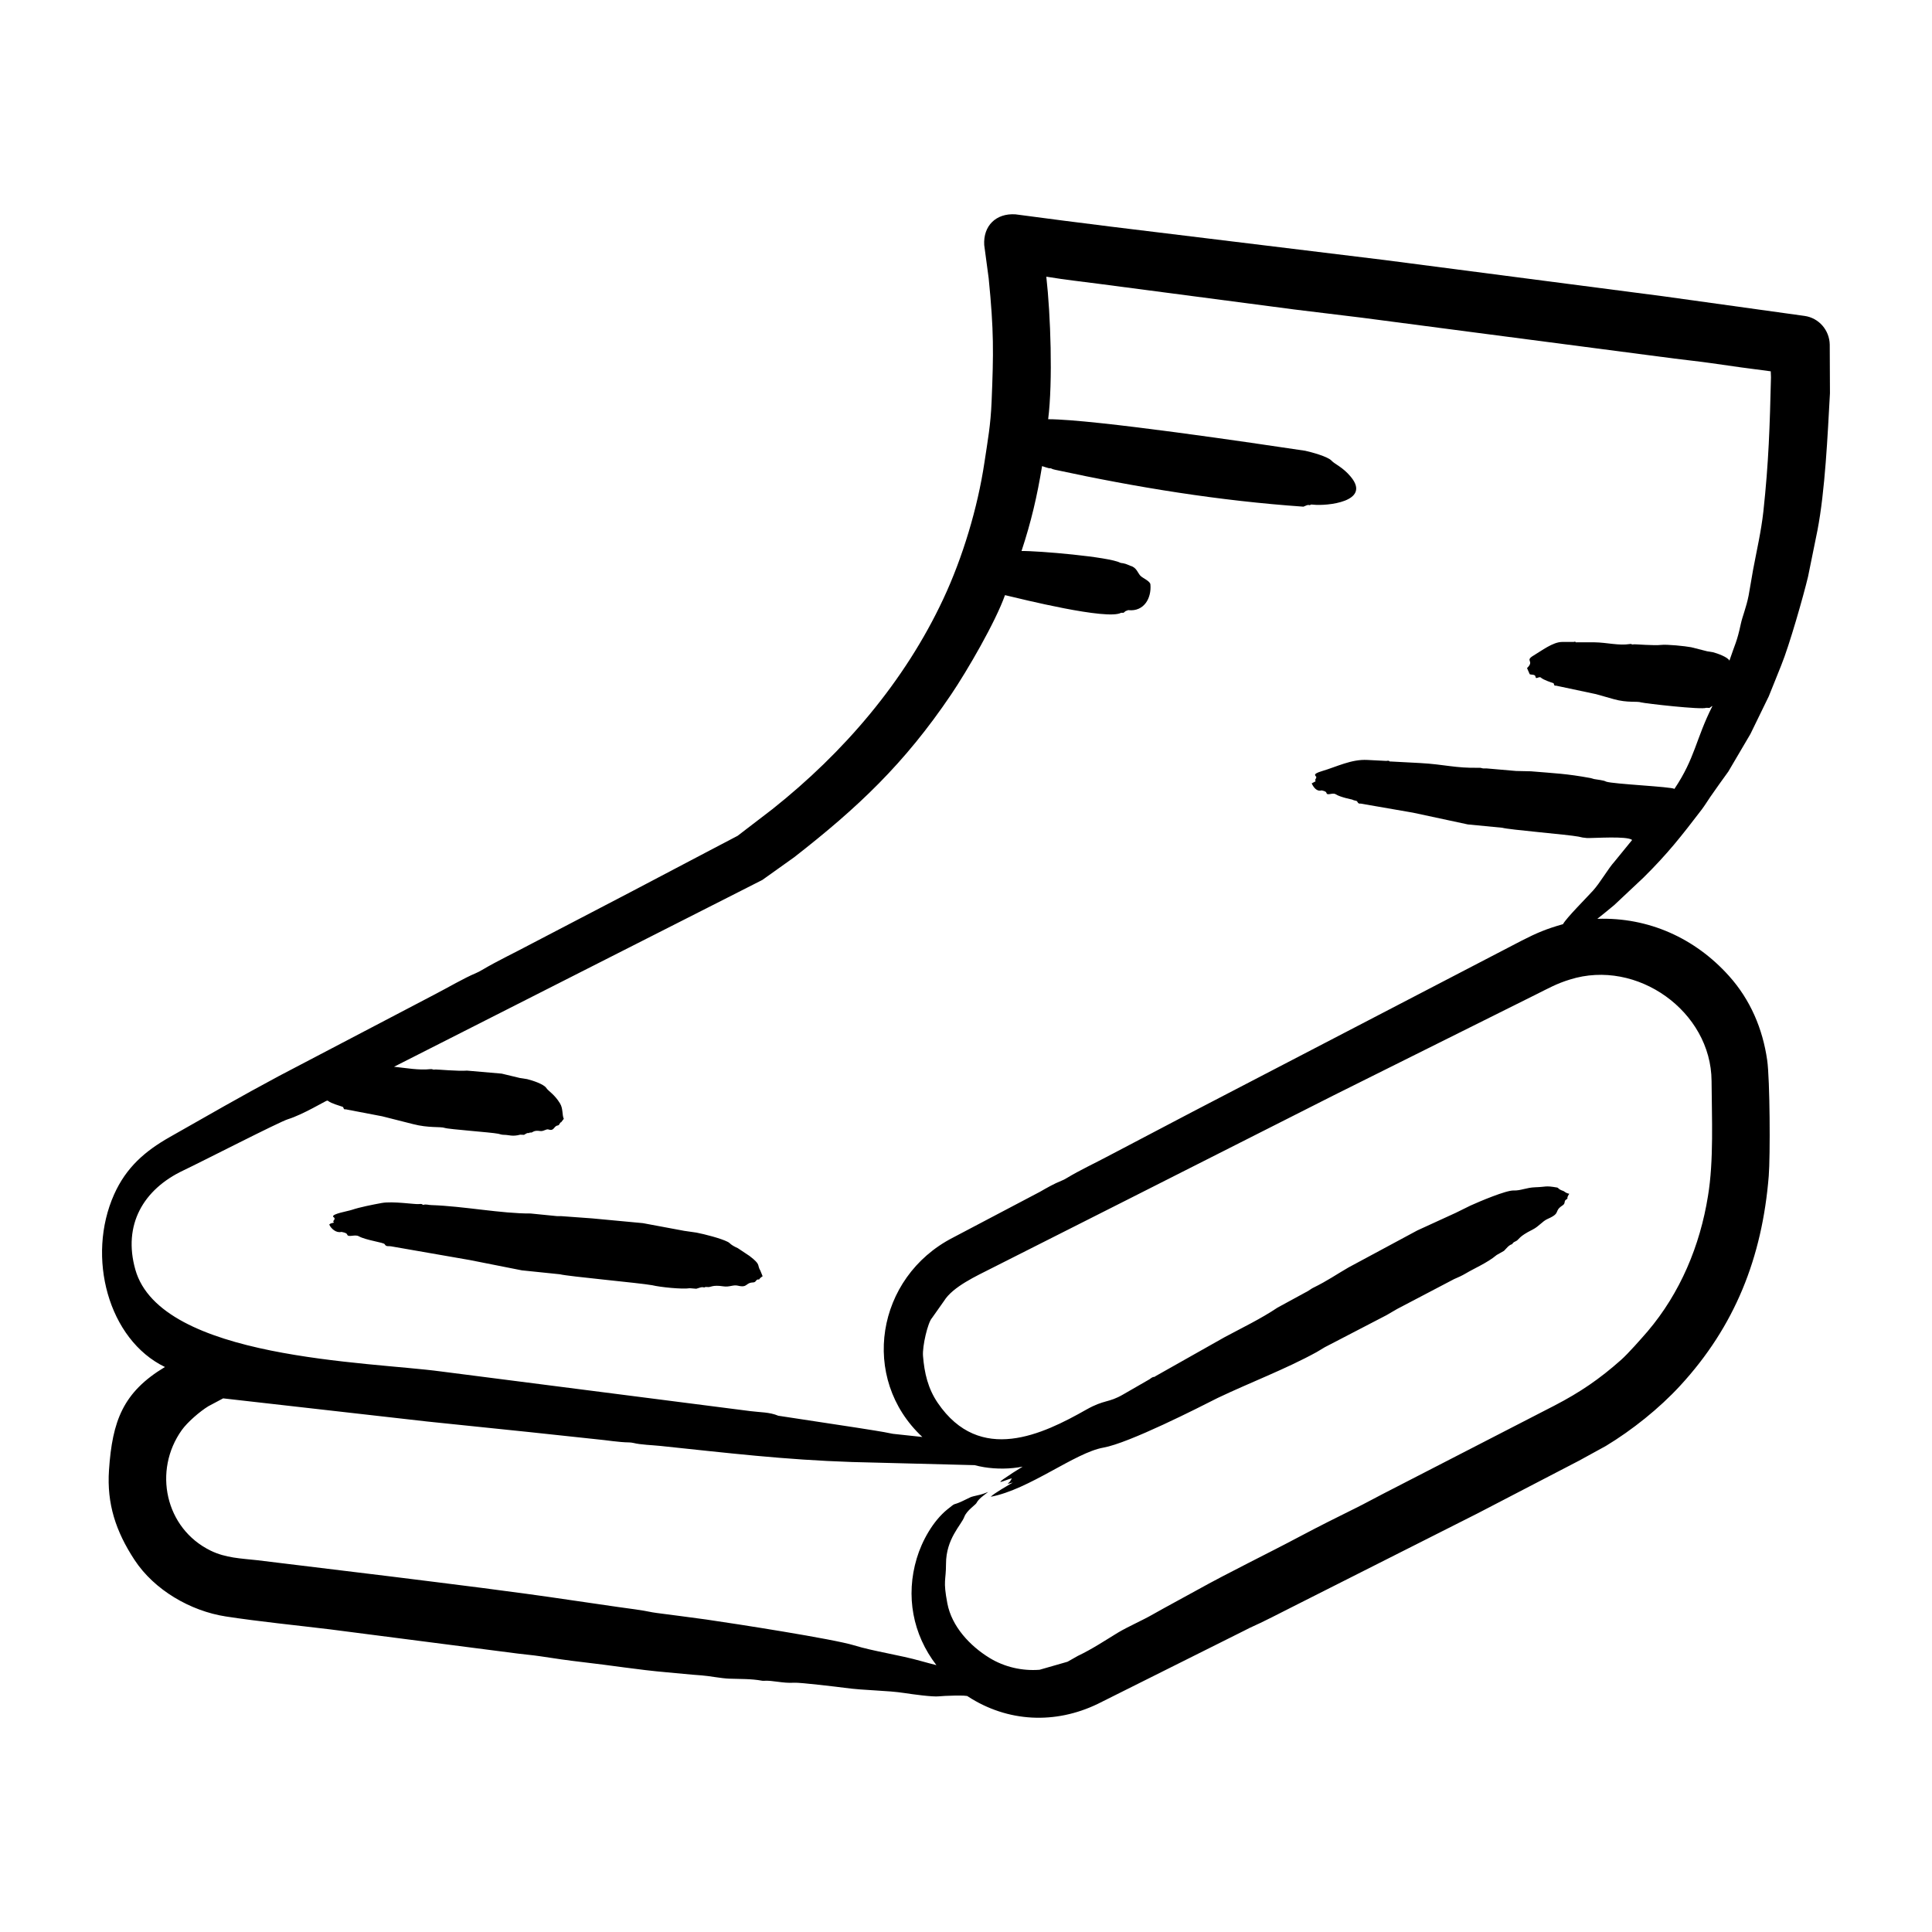 <svg xmlns="http://www.w3.org/2000/svg" fill="none" viewBox="0 0 72 72" height="72" width="72">
<path fill="black" d="M65.999 14.062L65.991 13.838C65.25 13.744 64.509 13.642 63.768 13.533C63.318 13.468 62.861 13.422 62.403 13.363L55.077 12.406L50.756 11.84C49.915 11.739 49.075 11.635 48.234 11.533L40.966 10.579C40.342 10.495 39.701 10.429 39.085 10.325C39.051 10.319 39.026 10.316 38.993 10.312C39.154 11.731 39.239 14.215 39.062 15.623C40.752 15.623 46.872 16.534 48.642 16.799C48.877 16.85 49.485 17.015 49.624 17.169C49.74 17.298 50.036 17.402 50.34 17.768C51.116 18.702 49.439 18.864 48.933 18.807C48.9 18.804 48.858 18.791 48.817 18.825C48.817 18.827 48.808 18.83 48.808 18.827C48.733 18.797 48.65 18.855 48.575 18.882C45.435 18.664 42.362 18.163 39.335 17.51C39.285 17.496 39.235 17.491 39.185 17.462C39.152 17.445 39.118 17.455 39.085 17.448C39.01 17.425 38.927 17.405 38.843 17.373C38.843 17.371 38.843 17.371 38.835 17.371C38.651 18.49 38.43 19.442 38.069 20.535C38.655 20.522 41.35 20.752 41.747 20.972C41.829 21.001 41.832 20.958 42.105 21.075C42.105 21.08 42.114 21.083 42.122 21.085C42.354 21.142 42.399 21.349 42.497 21.454C42.582 21.547 42.873 21.657 42.873 21.788C42.915 22.288 42.638 22.797 42.057 22.739C41.997 22.734 41.998 22.767 41.998 22.767C41.965 22.742 41.915 22.804 41.873 22.836H41.782C41.275 23.125 38.063 22.323 37.453 22.179C37.099 23.18 36.049 24.99 35.447 25.881C33.705 28.462 31.968 30.099 29.594 31.949L28.412 32.792L27.13 33.443L14.684 39.755C15.136 39.8 15.6 39.892 16.049 39.843C16.147 39.833 16.083 39.877 16.241 39.857C16.285 39.852 17.066 39.925 17.407 39.899L18.697 40.011L19.38 40.175L19.646 40.216C19.837 40.264 20.264 40.398 20.362 40.55C20.435 40.663 20.666 40.782 20.87 41.121C20.991 41.322 20.941 41.542 21.011 41.696L20.911 41.825C20.855 41.823 20.863 41.932 20.787 41.943C20.632 41.963 20.658 42.166 20.445 42.093C20.354 42.062 20.259 42.171 20.129 42.15C19.886 42.111 19.847 42.211 19.796 42.207C19.698 42.199 19.704 42.248 19.704 42.23C19.654 42.203 19.588 42.262 19.529 42.292L19.388 42.286C19.09 42.366 18.971 42.292 18.788 42.292C18.713 42.292 18.647 42.274 18.572 42.252C18.29 42.196 16.722 42.086 16.574 42.034C16.417 41.978 15.973 42.044 15.392 41.892L14.243 41.601L12.878 41.34C12.793 41.364 12.812 41.262 12.77 41.248C12.671 41.213 12.333 41.116 12.237 41.034C12.22 41.02 12.203 41.017 12.187 41.017C12.123 41.032 11.273 41.544 10.73 41.71C10.414 41.806 7.488 43.309 6.834 43.618C5.337 44.325 4.573 45.651 5.044 47.316C5.989 50.657 13.748 50.746 16.432 51.11L27.962 52.588C28.319 52.635 28.681 52.622 29.003 52.76L31.925 53.205C32.374 53.28 32.832 53.34 33.274 53.434L34.373 53.552C32.031 51.37 32.648 47.601 35.505 46.127L38.76 44.413C39.018 44.264 39.276 44.117 39.55 44.006C39.617 43.981 39.692 43.943 39.75 43.906C40.25 43.604 40.782 43.36 41.299 43.084L44.437 41.436L56.716 35.051C57.278 34.764 57.63 34.616 58.248 34.441C58.366 34.217 59.138 33.445 59.372 33.185C59.642 32.885 59.924 32.379 60.171 32.105L60.825 31.303C60.636 31.145 59.385 31.242 59.131 31.23C59.031 31.224 58.923 31.205 58.823 31.178C58.425 31.102 56.244 30.923 55.984 30.848L54.702 30.724L52.654 30.285L50.706 29.947C50.584 29.965 50.604 29.859 50.548 29.847C50.498 29.833 50.44 29.826 50.389 29.797C50.388 29.796 49.95 29.711 49.782 29.602C49.66 29.523 49.457 29.671 49.432 29.546C49.419 29.482 49.249 29.456 49.249 29.456C49.067 29.508 48.95 29.336 48.883 29.195L49.033 29.114C49.024 29.109 49.024 29.102 49.024 29.099C48.986 29.069 49.053 29.013 49.057 28.965C49.062 28.918 48.852 28.859 49.266 28.737C49.822 28.573 50.362 28.289 50.956 28.321L51.663 28.357C51.817 28.331 51.763 28.396 51.821 28.378L52.92 28.436C53.847 28.487 54.227 28.631 55.118 28.613C55.244 28.607 55.171 28.648 55.393 28.636L56.5 28.732L57.049 28.744C57.955 28.821 58.358 28.828 59.281 28.997C59.322 29.004 59.364 29.024 59.405 29.033C59.53 29.058 59.759 29.073 59.855 29.129C60.114 29.221 62.302 29.318 62.401 29.4C63.178 28.242 63.19 27.553 63.818 26.311C63.784 26.319 63.743 26.358 63.709 26.382L63.584 26.378C63.415 26.457 61.326 26.218 61.162 26.177C61.015 26.123 60.652 26.201 60.138 26.055L59.48 25.869L57.982 25.551C57.898 25.574 57.923 25.471 57.89 25.46C57.824 25.438 57.504 25.331 57.432 25.258C57.36 25.184 57.238 25.342 57.224 25.22C57.214 25.123 57.077 25.156 57.008 25.126L56.908 24.898C57.206 24.613 56.8 24.636 57.158 24.425C57.446 24.255 57.873 23.924 58.215 23.924H58.648C58.737 23.889 58.711 23.957 58.739 23.937H59.414C59.894 23.943 60.315 24.068 60.746 24.001C60.83 23.988 60.773 24.035 60.912 24.011C60.941 24.006 61.654 24.065 61.903 24.034C62.114 24.008 62.801 24.078 63.027 24.121L63.618 24.271L63.843 24.308C63.99 24.346 64.395 24.488 64.45 24.621C64.658 23.999 64.731 23.927 64.875 23.251C64.933 22.978 65.082 22.626 65.166 22.194C65.225 21.872 65.275 21.552 65.333 21.23C65.473 20.485 65.631 19.816 65.716 19.061C65.916 17.201 65.955 15.883 65.999 14.062ZM41.857 51.967C41.306 52.289 41.162 52.149 40.481 52.534C38.872 53.445 36.522 54.591 34.947 52.282C34.582 51.746 34.449 51.17 34.398 50.534C34.368 50.167 34.579 49.281 34.731 49.12L35.18 48.484C35.508 47.949 36.406 47.545 36.937 47.273L42.073 44.679L49.682 40.83L57.241 37.062C57.715 36.827 58.009 36.656 58.507 36.504C61.008 35.716 63.77 37.696 63.785 40.284C63.792 41.625 63.872 43.254 63.651 44.573C63.355 46.421 62.62 48.181 61.404 49.614C61.168 49.886 60.682 50.44 60.413 50.679C59.616 51.388 58.883 51.888 57.932 52.381L51.555 55.664C51.206 55.842 50.864 56.034 50.515 56.205C49.832 56.543 49.149 56.884 48.475 57.242C47.185 57.928 45.853 58.566 44.571 59.279C44.038 59.575 43.497 59.861 42.964 60.163C42.567 60.392 42.047 60.614 41.657 60.847C41.174 61.142 40.7 61.458 40.167 61.711L39.784 61.928L38.743 62.227C38.099 62.279 37.429 62.126 36.87 61.782C36.149 61.338 35.469 60.617 35.305 59.753C35.139 58.88 35.255 58.926 35.255 58.281C35.255 57.342 35.825 56.834 35.938 56.527C36.022 56.297 36.356 56.078 36.387 56.018C36.475 55.847 36.672 55.722 36.829 55.6C36.687 55.655 36.612 55.682 36.537 55.701C36.061 55.812 36.264 55.761 35.846 55.952C35.465 56.127 35.666 55.96 35.305 56.251C34.767 56.687 34.358 57.428 34.165 58.074C33.744 59.473 34.014 60.91 34.897 62.055C34.706 62.006 34.523 61.959 34.34 61.907C33.508 61.67 32.582 61.548 31.826 61.316C31.053 61.079 27.438 60.516 26.315 60.354C25.698 60.267 25.082 60.192 24.475 60.111C24.425 60.103 24.367 60.097 24.317 60.087C23.892 59.998 23.459 59.948 23.026 59.887L21.287 59.634C19.064 59.303 16.829 59.034 14.602 58.755L9.59 58.145C8.981 58.078 8.411 58.062 7.85 57.788C6.151 56.958 5.697 54.802 6.776 53.293C6.984 53.002 7.449 52.598 7.767 52.405L8.316 52.113L15.925 52.976L19.705 53.367L22.211 53.635C22.627 53.672 23.035 53.749 23.451 53.755C23.501 53.757 23.559 53.763 23.609 53.775C23.872 53.842 24.307 53.854 24.616 53.886C27.118 54.148 29.228 54.402 31.751 54.485L36.321 54.602C36.429 54.631 36.554 54.657 36.671 54.677C37.139 54.753 37.653 54.748 38.111 54.657C37.861 54.81 37.62 54.965 37.387 55.127C37.051 55.367 37.615 55.093 37.711 55.096C37.687 55.134 37.661 55.17 37.645 55.205C37.586 55.278 37.447 55.337 37.745 55.248C37.556 55.361 37.048 55.65 36.921 55.78C38.36 55.512 40.06 54.136 41.117 53.949C42.079 53.779 44.669 52.458 45.379 52.098C46.56 51.534 47.928 51.016 49.067 50.389C49.167 50.334 49.267 50.266 49.367 50.209L51.672 49.012C51.806 48.938 51.939 48.852 52.072 48.779L54.187 47.67C54.337 47.607 54.486 47.539 54.628 47.455C54.954 47.26 55.426 47.064 55.777 46.77L56.051 46.614C56.143 46.523 56.218 46.41 56.343 46.369C56.351 46.368 56.359 46.363 56.359 46.356C56.393 46.295 56.451 46.275 56.509 46.246C56.616 46.187 56.593 46.084 57.109 45.827C57.359 45.701 57.477 45.513 57.675 45.426C58.196 45.198 57.884 45.148 58.232 44.922C58.357 44.842 58.266 44.761 58.374 44.699C58.472 44.642 58.343 44.7 58.482 44.488C58.332 44.459 58.308 44.399 58.258 44.383C58.059 44.318 58.09 44.266 58.024 44.255C57.572 44.176 57.635 44.234 57.217 44.246C56.887 44.255 56.675 44.376 56.409 44.366C56.126 44.356 55.136 44.776 54.803 44.927L54.253 45.198L52.821 45.854L50.257 47.233C49.799 47.497 49.463 47.736 48.95 47.986C48.875 48.02 48.817 48.072 48.75 48.11L47.61 48.731C46.989 49.147 46.291 49.482 45.637 49.833L43.048 51.294C43.005 51.344 43.014 51.263 42.84 51.401L41.857 51.967ZM68.197 14.653C68.111 16.208 68.017 18.286 67.731 19.766L67.381 21.488C67.208 22.214 66.681 24.061 66.382 24.792C66.224 25.18 66.074 25.569 65.916 25.952L65.233 27.354L64.409 28.755C64.184 29.059 63.968 29.372 63.743 29.691C63.635 29.848 63.535 30.014 63.419 30.168C62.658 31.162 62.157 31.806 61.246 32.707L60.155 33.732C59.947 33.906 59.739 34.074 59.531 34.239V34.242C61.438 34.178 63.172 34.963 64.434 36.37C65.231 37.258 65.69 38.337 65.858 39.51C65.961 40.231 65.975 43.087 65.916 43.825C65.671 46.867 64.655 49.429 62.611 51.645C61.834 52.488 60.828 53.293 59.847 53.886L58.848 54.434L55.06 56.402L48.209 59.861C47.66 60.137 47.118 60.424 46.561 60.672C46.494 60.703 46.428 60.739 46.361 60.774L40.908 63.5C39.325 64.264 37.553 64.185 36.071 63.222C36.071 63.16 35.133 63.199 34.997 63.217C34.763 63.246 33.99 63.138 33.74 63.099C33.027 62.989 32.264 63.007 31.468 62.899C31.295 62.875 29.808 62.695 29.594 62.71C29.172 62.738 28.795 62.616 28.47 62.638C28.445 62.64 28.429 62.64 28.404 62.636C27.988 62.559 27.588 62.575 27.18 62.559C26.857 62.547 26.423 62.455 26.14 62.436C25.707 62.408 25.274 62.357 24.841 62.321C23.8 62.232 22.768 62.061 21.727 61.944C21.195 61.883 20.654 61.805 20.121 61.722C19.846 61.681 19.571 61.659 19.297 61.624L12.287 60.72C11.05 60.57 9.651 60.431 8.416 60.241C7.098 60.038 5.747 59.254 5.011 58.13C4.319 57.074 3.976 56.046 4.062 54.783C4.186 52.957 4.581 51.884 6.147 50.944C4.034 49.923 3.211 46.841 4.253 44.512C4.704 43.504 5.405 42.898 6.326 42.375C7.705 41.592 8.988 40.852 10.405 40.095L16.224 37.047C16.69 36.806 17.302 36.446 17.731 36.268C17.806 36.236 17.89 36.192 17.964 36.148C18.556 35.798 19.18 35.507 19.788 35.181L23.509 33.24L26.464 31.686L27.488 31.149L28.787 30.153C31.449 28.04 33.716 25.397 35.155 22.319C35.877 20.777 36.435 18.922 36.687 17.234C36.813 16.396 36.918 15.842 36.954 14.969C37.028 13.152 37.042 12.345 36.845 10.37L36.679 9.132C36.637 8.414 37.119 7.94 37.844 7.988C39.035 8.146 40.225 8.302 41.424 8.449L51.589 9.689L61.962 11.038L67.248 11.773C67.789 11.847 68.18 12.311 68.189 12.843L68.197 14.653ZM28.337 47.354L28.421 47.562C28.255 47.668 28.325 47.692 28.262 47.683C28.173 47.671 28.182 47.788 28.071 47.792C27.766 47.804 27.875 48.003 27.497 47.913C27.322 47.871 27.184 47.974 26.955 47.938C26.556 47.877 26.482 47.973 26.398 47.965C26.224 47.948 26.271 47.989 26.239 47.98C26.148 47.947 26.048 48.001 25.948 48.028L25.707 48.008C25.423 48.054 24.591 47.967 24.308 47.897C23.834 47.81 21.173 47.569 20.87 47.489L19.447 47.342L17.507 46.958L14.568 46.446C14.482 46.428 14.392 46.474 14.335 46.367C14.301 46.302 13.639 46.222 13.369 46.071C13.225 45.99 12.972 46.13 12.937 46.005C12.917 45.936 12.72 45.91 12.72 45.91C12.538 45.957 12.345 45.801 12.271 45.638C12.312 45.582 12.366 45.59 12.445 45.561C12.445 45.555 12.437 45.55 12.437 45.546C12.395 45.508 12.441 45.484 12.445 45.477C12.512 45.375 12.418 45.366 12.412 45.337C12.391 45.231 12.942 45.144 13.111 45.088C13.43 44.982 13.886 44.895 14.219 44.833C14.631 44.756 15.482 44.89 15.609 44.873C15.773 44.851 15.731 44.914 15.784 44.899C15.884 44.87 15.975 44.91 16.075 44.91C17.281 44.95 18.686 45.23 19.771 45.223L20.762 45.322C20.82 45.328 20.887 45.317 20.945 45.324L22.069 45.406L23.959 45.583L25.499 45.87L25.957 45.936C26.268 45.997 26.869 46.151 27.122 46.281C27.228 46.335 27.195 46.378 27.497 46.516L27.93 46.804C28.376 47.145 28.2 47.127 28.337 47.354Z" clip-rule="evenodd" fill-rule="evenodd"></path>
</svg>
